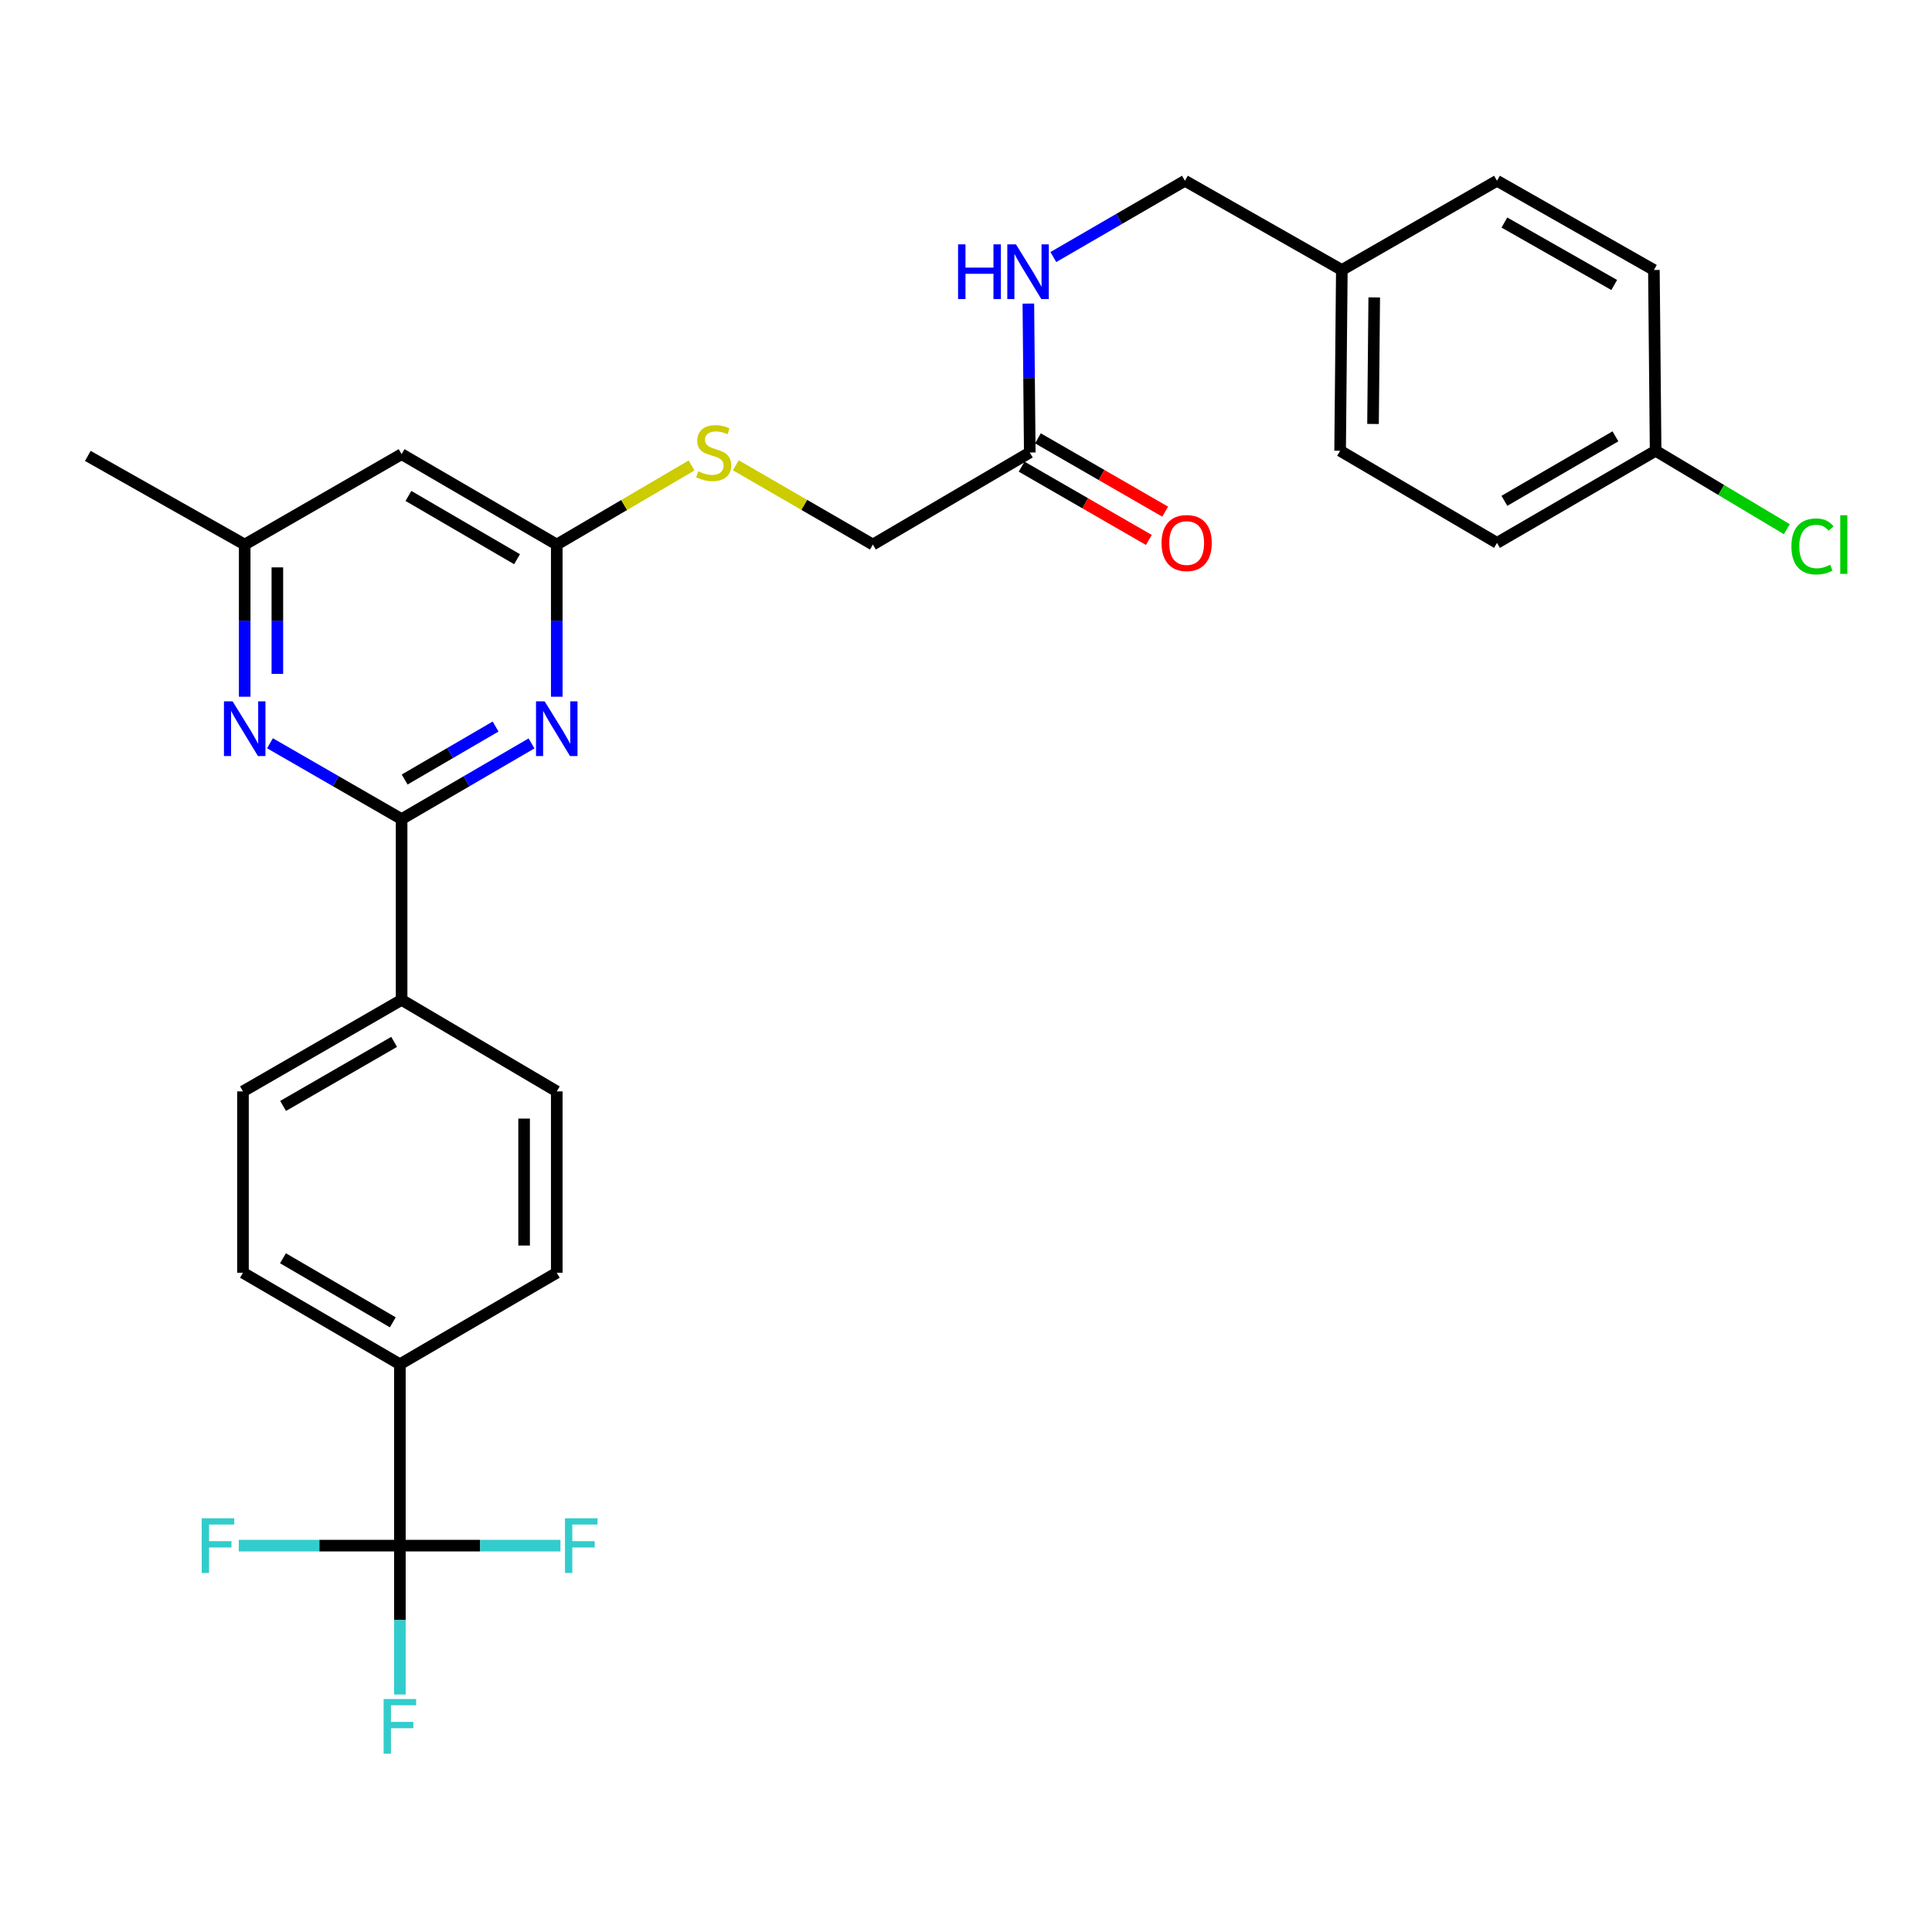 <?xml version='1.0' encoding='iso-8859-1'?>
<svg version='1.1' baseProfile='full'
              xmlns='http://www.w3.org/2000/svg'
                      xmlns:rdkit='http://www.rdkit.org/xml'
                      xmlns:xlink='http://www.w3.org/1999/xlink'
                  xml:space='preserve'
width='1000px' height='1000px' viewBox='0 0 1000 1000'>
<!-- END OF HEADER -->
<rect style='opacity:1.0;fill:#FFFFFF;stroke:none' width='1000' height='1000' x='0' y='0'> </rect>
<path class='bond-0' d='M 207.87,423.961 L 241.493,404.373' style='fill:none;fill-rule:evenodd;stroke:#000000;stroke-width:6px;stroke-linecap:butt;stroke-linejoin:miter;stroke-opacity:1' />
<path class='bond-0' d='M 241.493,404.373 L 275.117,384.786' style='fill:none;fill-rule:evenodd;stroke:#0000FF;stroke-width:6px;stroke-linecap:butt;stroke-linejoin:miter;stroke-opacity:1' />
<path class='bond-0' d='M 209.448,403.478 L 232.984,389.767' style='fill:none;fill-rule:evenodd;stroke:#000000;stroke-width:6px;stroke-linecap:butt;stroke-linejoin:miter;stroke-opacity:1' />
<path class='bond-0' d='M 232.984,389.767 L 256.521,376.056' style='fill:none;fill-rule:evenodd;stroke:#0000FF;stroke-width:6px;stroke-linecap:butt;stroke-linejoin:miter;stroke-opacity:1' />
<path class='bond-2' d='M 207.87,423.961 L 173.805,404.336' style='fill:none;fill-rule:evenodd;stroke:#000000;stroke-width:6px;stroke-linecap:butt;stroke-linejoin:miter;stroke-opacity:1' />
<path class='bond-2' d='M 173.805,404.336 L 139.741,384.712' style='fill:none;fill-rule:evenodd;stroke:#0000FF;stroke-width:6px;stroke-linecap:butt;stroke-linejoin:miter;stroke-opacity:1' />
<path class='bond-6' d='M 207.87,423.961 L 207.87,517.531' style='fill:none;fill-rule:evenodd;stroke:#000000;stroke-width:6px;stroke-linecap:butt;stroke-linejoin:miter;stroke-opacity:1' />
<path class='bond-3' d='M 288.18,360.632 L 288.18,321.245' style='fill:none;fill-rule:evenodd;stroke:#0000FF;stroke-width:6px;stroke-linecap:butt;stroke-linejoin:miter;stroke-opacity:1' />
<path class='bond-3' d='M 288.18,321.245 L 288.18,281.858' style='fill:none;fill-rule:evenodd;stroke:#000000;stroke-width:6px;stroke-linecap:butt;stroke-linejoin:miter;stroke-opacity:1' />
<path class='bond-1' d='M 206.978,800.018 L 206.978,706.137' style='fill:none;fill-rule:evenodd;stroke:#000000;stroke-width:6px;stroke-linecap:butt;stroke-linejoin:miter;stroke-opacity:1' />
<path class='bond-16' d='M 206.978,800.018 L 206.978,838.544' style='fill:none;fill-rule:evenodd;stroke:#000000;stroke-width:6px;stroke-linecap:butt;stroke-linejoin:miter;stroke-opacity:1' />
<path class='bond-16' d='M 206.978,838.544 L 206.978,877.071' style='fill:none;fill-rule:evenodd;stroke:#33CCCC;stroke-width:6px;stroke-linecap:butt;stroke-linejoin:miter;stroke-opacity:1' />
<path class='bond-17' d='M 206.978,800.018 L 165.288,800.018' style='fill:none;fill-rule:evenodd;stroke:#000000;stroke-width:6px;stroke-linecap:butt;stroke-linejoin:miter;stroke-opacity:1' />
<path class='bond-17' d='M 165.288,800.018 L 123.598,800.018' style='fill:none;fill-rule:evenodd;stroke:#33CCCC;stroke-width:6px;stroke-linecap:butt;stroke-linejoin:miter;stroke-opacity:1' />
<path class='bond-18' d='M 206.978,800.018 L 248.53,800.018' style='fill:none;fill-rule:evenodd;stroke:#000000;stroke-width:6px;stroke-linecap:butt;stroke-linejoin:miter;stroke-opacity:1' />
<path class='bond-18' d='M 248.53,800.018 L 290.082,800.018' style='fill:none;fill-rule:evenodd;stroke:#33CCCC;stroke-width:6px;stroke-linecap:butt;stroke-linejoin:miter;stroke-opacity:1' />
<path class='bond-8' d='M 126.657,360.632 L 126.657,321.245' style='fill:none;fill-rule:evenodd;stroke:#0000FF;stroke-width:6px;stroke-linecap:butt;stroke-linejoin:miter;stroke-opacity:1' />
<path class='bond-8' d='M 126.657,321.245 L 126.657,281.858' style='fill:none;fill-rule:evenodd;stroke:#000000;stroke-width:6px;stroke-linecap:butt;stroke-linejoin:miter;stroke-opacity:1' />
<path class='bond-8' d='M 143.561,348.816 L 143.561,321.245' style='fill:none;fill-rule:evenodd;stroke:#0000FF;stroke-width:6px;stroke-linecap:butt;stroke-linejoin:miter;stroke-opacity:1' />
<path class='bond-8' d='M 143.561,321.245 L 143.561,293.674' style='fill:none;fill-rule:evenodd;stroke:#000000;stroke-width:6px;stroke-linecap:butt;stroke-linejoin:miter;stroke-opacity:1' />
<path class='bond-9' d='M 288.18,281.858 L 323.07,261.388' style='fill:none;fill-rule:evenodd;stroke:#000000;stroke-width:6px;stroke-linecap:butt;stroke-linejoin:miter;stroke-opacity:1' />
<path class='bond-9' d='M 323.07,261.388 L 357.959,240.917' style='fill:none;fill-rule:evenodd;stroke:#CCCC00;stroke-width:6px;stroke-linecap:butt;stroke-linejoin:miter;stroke-opacity:1' />
<path class='bond-30' d='M 288.18,281.858 L 207.87,235.073' style='fill:none;fill-rule:evenodd;stroke:#000000;stroke-width:6px;stroke-linecap:butt;stroke-linejoin:miter;stroke-opacity:1' />
<path class='bond-30' d='M 267.625,289.446 L 211.408,256.696' style='fill:none;fill-rule:evenodd;stroke:#000000;stroke-width:6px;stroke-linecap:butt;stroke-linejoin:miter;stroke-opacity:1' />
<path class='bond-4' d='M 207.87,235.073 L 126.657,281.858' style='fill:none;fill-rule:evenodd;stroke:#000000;stroke-width:6px;stroke-linecap:butt;stroke-linejoin:miter;stroke-opacity:1' />
<path class='bond-5' d='M 206.978,706.137 L 125.765,658.77' style='fill:none;fill-rule:evenodd;stroke:#000000;stroke-width:6px;stroke-linecap:butt;stroke-linejoin:miter;stroke-opacity:1' />
<path class='bond-5' d='M 203.312,684.431 L 146.463,651.274' style='fill:none;fill-rule:evenodd;stroke:#000000;stroke-width:6px;stroke-linecap:butt;stroke-linejoin:miter;stroke-opacity:1' />
<path class='bond-29' d='M 206.978,706.137 L 288.18,658.77' style='fill:none;fill-rule:evenodd;stroke:#000000;stroke-width:6px;stroke-linecap:butt;stroke-linejoin:miter;stroke-opacity:1' />
<path class='bond-14' d='M 207.87,517.531 L 288.18,564.899' style='fill:none;fill-rule:evenodd;stroke:#000000;stroke-width:6px;stroke-linecap:butt;stroke-linejoin:miter;stroke-opacity:1' />
<path class='bond-15' d='M 207.87,517.531 L 125.765,564.899' style='fill:none;fill-rule:evenodd;stroke:#000000;stroke-width:6px;stroke-linecap:butt;stroke-linejoin:miter;stroke-opacity:1' />
<path class='bond-15' d='M 204.001,539.278 L 146.528,572.435' style='fill:none;fill-rule:evenodd;stroke:#000000;stroke-width:6px;stroke-linecap:butt;stroke-linejoin:miter;stroke-opacity:1' />
<path class='bond-7' d='M 533.01,234.209 L 451.798,281.858' style='fill:none;fill-rule:evenodd;stroke:#000000;stroke-width:6px;stroke-linecap:butt;stroke-linejoin:miter;stroke-opacity:1' />
<path class='bond-10' d='M 533.01,234.209 L 532.642,195.673' style='fill:none;fill-rule:evenodd;stroke:#000000;stroke-width:6px;stroke-linecap:butt;stroke-linejoin:miter;stroke-opacity:1' />
<path class='bond-10' d='M 532.642,195.673 L 532.275,157.137' style='fill:none;fill-rule:evenodd;stroke:#0000FF;stroke-width:6px;stroke-linecap:butt;stroke-linejoin:miter;stroke-opacity:1' />
<path class='bond-11' d='M 528.79,241.532 L 561.72,260.505' style='fill:none;fill-rule:evenodd;stroke:#000000;stroke-width:6px;stroke-linecap:butt;stroke-linejoin:miter;stroke-opacity:1' />
<path class='bond-11' d='M 561.72,260.505 L 594.65,279.477' style='fill:none;fill-rule:evenodd;stroke:#FF0000;stroke-width:6px;stroke-linecap:butt;stroke-linejoin:miter;stroke-opacity:1' />
<path class='bond-11' d='M 537.229,226.885 L 570.159,245.858' style='fill:none;fill-rule:evenodd;stroke:#000000;stroke-width:6px;stroke-linecap:butt;stroke-linejoin:miter;stroke-opacity:1' />
<path class='bond-11' d='M 570.159,245.858 L 603.089,264.831' style='fill:none;fill-rule:evenodd;stroke:#FF0000;stroke-width:6px;stroke-linecap:butt;stroke-linejoin:miter;stroke-opacity:1' />
<path class='bond-28' d='M 126.657,281.858 L 45.455,235.984' style='fill:none;fill-rule:evenodd;stroke:#000000;stroke-width:6px;stroke-linecap:butt;stroke-linejoin:miter;stroke-opacity:1' />
<path class='bond-19' d='M 380.852,240.835 L 416.325,261.346' style='fill:none;fill-rule:evenodd;stroke:#CCCC00;stroke-width:6px;stroke-linecap:butt;stroke-linejoin:miter;stroke-opacity:1' />
<path class='bond-19' d='M 416.325,261.346 L 451.798,281.858' style='fill:none;fill-rule:evenodd;stroke:#000000;stroke-width:6px;stroke-linecap:butt;stroke-linejoin:miter;stroke-opacity:1' />
<path class='bond-20' d='M 545.204,133.051 L 579.262,113.306' style='fill:none;fill-rule:evenodd;stroke:#0000FF;stroke-width:6px;stroke-linecap:butt;stroke-linejoin:miter;stroke-opacity:1' />
<path class='bond-20' d='M 579.262,113.306 L 613.32,93.562' style='fill:none;fill-rule:evenodd;stroke:#000000;stroke-width:6px;stroke-linecap:butt;stroke-linejoin:miter;stroke-opacity:1' />
<path class='bond-12' d='M 125.765,658.77 L 125.765,564.899' style='fill:none;fill-rule:evenodd;stroke:#000000;stroke-width:6px;stroke-linecap:butt;stroke-linejoin:miter;stroke-opacity:1' />
<path class='bond-13' d='M 288.18,658.77 L 288.18,564.899' style='fill:none;fill-rule:evenodd;stroke:#000000;stroke-width:6px;stroke-linecap:butt;stroke-linejoin:miter;stroke-opacity:1' />
<path class='bond-13' d='M 271.277,644.689 L 271.277,578.979' style='fill:none;fill-rule:evenodd;stroke:#000000;stroke-width:6px;stroke-linecap:butt;stroke-linejoin:miter;stroke-opacity:1' />
<path class='bond-22' d='M 613.32,93.562 L 694.533,139.746' style='fill:none;fill-rule:evenodd;stroke:#000000;stroke-width:6px;stroke-linecap:butt;stroke-linejoin:miter;stroke-opacity:1' />
<path class='bond-21' d='M 856.948,233.316 L 774.843,280.994' style='fill:none;fill-rule:evenodd;stroke:#000000;stroke-width:6px;stroke-linecap:butt;stroke-linejoin:miter;stroke-opacity:1' />
<path class='bond-21' d='M 836.144,225.85 L 778.671,259.225' style='fill:none;fill-rule:evenodd;stroke:#000000;stroke-width:6px;stroke-linecap:butt;stroke-linejoin:miter;stroke-opacity:1' />
<path class='bond-23' d='M 856.948,233.316 L 890.907,253.616' style='fill:none;fill-rule:evenodd;stroke:#000000;stroke-width:6px;stroke-linecap:butt;stroke-linejoin:miter;stroke-opacity:1' />
<path class='bond-23' d='M 890.907,253.616 L 924.866,273.916' style='fill:none;fill-rule:evenodd;stroke:#00CC00;stroke-width:6px;stroke-linecap:butt;stroke-linejoin:miter;stroke-opacity:1' />
<path class='bond-31' d='M 856.948,233.316 L 856.056,139.746' style='fill:none;fill-rule:evenodd;stroke:#000000;stroke-width:6px;stroke-linecap:butt;stroke-linejoin:miter;stroke-opacity:1' />
<path class='bond-26' d='M 694.533,139.746 L 774.843,93.562' style='fill:none;fill-rule:evenodd;stroke:#000000;stroke-width:6px;stroke-linecap:butt;stroke-linejoin:miter;stroke-opacity:1' />
<path class='bond-27' d='M 694.533,139.746 L 693.641,233.316' style='fill:none;fill-rule:evenodd;stroke:#000000;stroke-width:6px;stroke-linecap:butt;stroke-linejoin:miter;stroke-opacity:1' />
<path class='bond-27' d='M 711.302,153.943 L 710.677,219.442' style='fill:none;fill-rule:evenodd;stroke:#000000;stroke-width:6px;stroke-linecap:butt;stroke-linejoin:miter;stroke-opacity:1' />
<path class='bond-24' d='M 856.056,139.746 L 774.843,93.562' style='fill:none;fill-rule:evenodd;stroke:#000000;stroke-width:6px;stroke-linecap:butt;stroke-linejoin:miter;stroke-opacity:1' />
<path class='bond-24' d='M 835.518,147.512 L 778.669,115.183' style='fill:none;fill-rule:evenodd;stroke:#000000;stroke-width:6px;stroke-linecap:butt;stroke-linejoin:miter;stroke-opacity:1' />
<path class='bond-25' d='M 774.843,280.994 L 693.641,233.316' style='fill:none;fill-rule:evenodd;stroke:#000000;stroke-width:6px;stroke-linecap:butt;stroke-linejoin:miter;stroke-opacity:1' />
<path  class='atom-1' d='M 281.92 363.015
L 291.2 378.015
Q 292.12 379.495, 293.6 382.175
Q 295.08 384.855, 295.16 385.015
L 295.16 363.015
L 298.92 363.015
L 298.92 391.335
L 295.04 391.335
L 285.08 374.935
Q 283.92 373.015, 282.68 370.815
Q 281.48 368.615, 281.12 367.935
L 281.12 391.335
L 277.44 391.335
L 277.44 363.015
L 281.92 363.015
' fill='#0000FF'/>
<path  class='atom-3' d='M 120.397 363.015
L 129.677 378.015
Q 130.597 379.495, 132.077 382.175
Q 133.557 384.855, 133.637 385.015
L 133.637 363.015
L 137.397 363.015
L 137.397 391.335
L 133.517 391.335
L 123.557 374.935
Q 122.397 373.015, 121.157 370.815
Q 119.957 368.615, 119.597 367.935
L 119.597 391.335
L 115.917 391.335
L 115.917 363.015
L 120.397 363.015
' fill='#0000FF'/>
<path  class='atom-10' d='M 361.393 243.929
Q 361.713 244.049, 363.033 244.609
Q 364.353 245.169, 365.793 245.529
Q 367.273 245.849, 368.713 245.849
Q 371.393 245.849, 372.953 244.569
Q 374.513 243.249, 374.513 240.969
Q 374.513 239.409, 373.713 238.449
Q 372.953 237.489, 371.753 236.969
Q 370.553 236.449, 368.553 235.849
Q 366.033 235.089, 364.513 234.369
Q 363.033 233.649, 361.953 232.129
Q 360.913 230.609, 360.913 228.049
Q 360.913 224.489, 363.313 222.289
Q 365.753 220.089, 370.553 220.089
Q 373.833 220.089, 377.553 221.649
L 376.633 224.729
Q 373.233 223.329, 370.673 223.329
Q 367.913 223.329, 366.393 224.489
Q 364.873 225.609, 364.913 227.569
Q 364.913 229.089, 365.673 230.009
Q 366.473 230.929, 367.593 231.449
Q 368.753 231.969, 370.673 232.569
Q 373.233 233.369, 374.753 234.169
Q 376.273 234.969, 377.353 236.609
Q 378.473 238.209, 378.473 240.969
Q 378.473 244.889, 375.833 247.009
Q 373.233 249.089, 368.873 249.089
Q 366.353 249.089, 364.433 248.529
Q 362.553 248.009, 360.313 247.089
L 361.393 243.929
' fill='#CCCC00'/>
<path  class='atom-11' d='M 495.898 126.478
L 499.738 126.478
L 499.738 138.518
L 514.218 138.518
L 514.218 126.478
L 518.058 126.478
L 518.058 154.798
L 514.218 154.798
L 514.218 141.718
L 499.738 141.718
L 499.738 154.798
L 495.898 154.798
L 495.898 126.478
' fill='#0000FF'/>
<path  class='atom-11' d='M 525.858 126.478
L 535.138 141.478
Q 536.058 142.958, 537.538 145.638
Q 539.018 148.318, 539.098 148.478
L 539.098 126.478
L 542.858 126.478
L 542.858 154.798
L 538.978 154.798
L 529.018 138.398
Q 527.858 136.478, 526.618 134.278
Q 525.418 132.078, 525.058 131.398
L 525.058 154.798
L 521.378 154.798
L 521.378 126.478
L 525.858 126.478
' fill='#0000FF'/>
<path  class='atom-12' d='M 601.213 281.074
Q 601.213 274.274, 604.573 270.474
Q 607.933 266.674, 614.213 266.674
Q 620.493 266.674, 623.853 270.474
Q 627.213 274.274, 627.213 281.074
Q 627.213 287.954, 623.813 291.874
Q 620.413 295.754, 614.213 295.754
Q 607.973 295.754, 604.573 291.874
Q 601.213 287.994, 601.213 281.074
M 614.213 292.554
Q 618.533 292.554, 620.853 289.674
Q 623.213 286.754, 623.213 281.074
Q 623.213 275.514, 620.853 272.714
Q 618.533 269.874, 614.213 269.874
Q 609.893 269.874, 607.533 272.674
Q 605.213 275.474, 605.213 281.074
Q 605.213 286.794, 607.533 289.674
Q 609.893 292.554, 614.213 292.554
' fill='#FF0000'/>
<path  class='atom-17' d='M 198.558 879.41
L 215.398 879.41
L 215.398 882.65
L 202.358 882.65
L 202.358 891.25
L 213.958 891.25
L 213.958 894.53
L 202.358 894.53
L 202.358 907.73
L 198.558 907.73
L 198.558 879.41
' fill='#33CCCC'/>
<path  class='atom-18' d='M 104.405 785.858
L 121.245 785.858
L 121.245 789.098
L 108.205 789.098
L 108.205 797.698
L 119.805 797.698
L 119.805 800.978
L 108.205 800.978
L 108.205 814.178
L 104.405 814.178
L 104.405 785.858
' fill='#33CCCC'/>
<path  class='atom-19' d='M 292.429 785.858
L 309.269 785.858
L 309.269 789.098
L 296.229 789.098
L 296.229 797.698
L 307.829 797.698
L 307.829 800.978
L 296.229 800.978
L 296.229 814.178
L 292.429 814.178
L 292.429 785.858
' fill='#33CCCC'/>
<path  class='atom-24' d='M 927.231 282.838
Q 927.231 275.798, 930.511 272.118
Q 933.831 268.398, 940.111 268.398
Q 945.951 268.398, 949.071 272.518
L 946.431 274.678
Q 944.151 271.678, 940.111 271.678
Q 935.831 271.678, 933.551 274.558
Q 931.311 277.398, 931.311 282.838
Q 931.311 288.438, 933.631 291.318
Q 935.991 294.198, 940.551 294.198
Q 943.671 294.198, 947.311 292.318
L 948.431 295.318
Q 946.951 296.278, 944.711 296.838
Q 942.471 297.398, 939.991 297.398
Q 933.831 297.398, 930.511 293.638
Q 927.231 289.878, 927.231 282.838
' fill='#00CC00'/>
<path  class='atom-24' d='M 952.511 266.678
L 956.191 266.678
L 956.191 297.038
L 952.511 297.038
L 952.511 266.678
' fill='#00CC00'/>
</svg>
